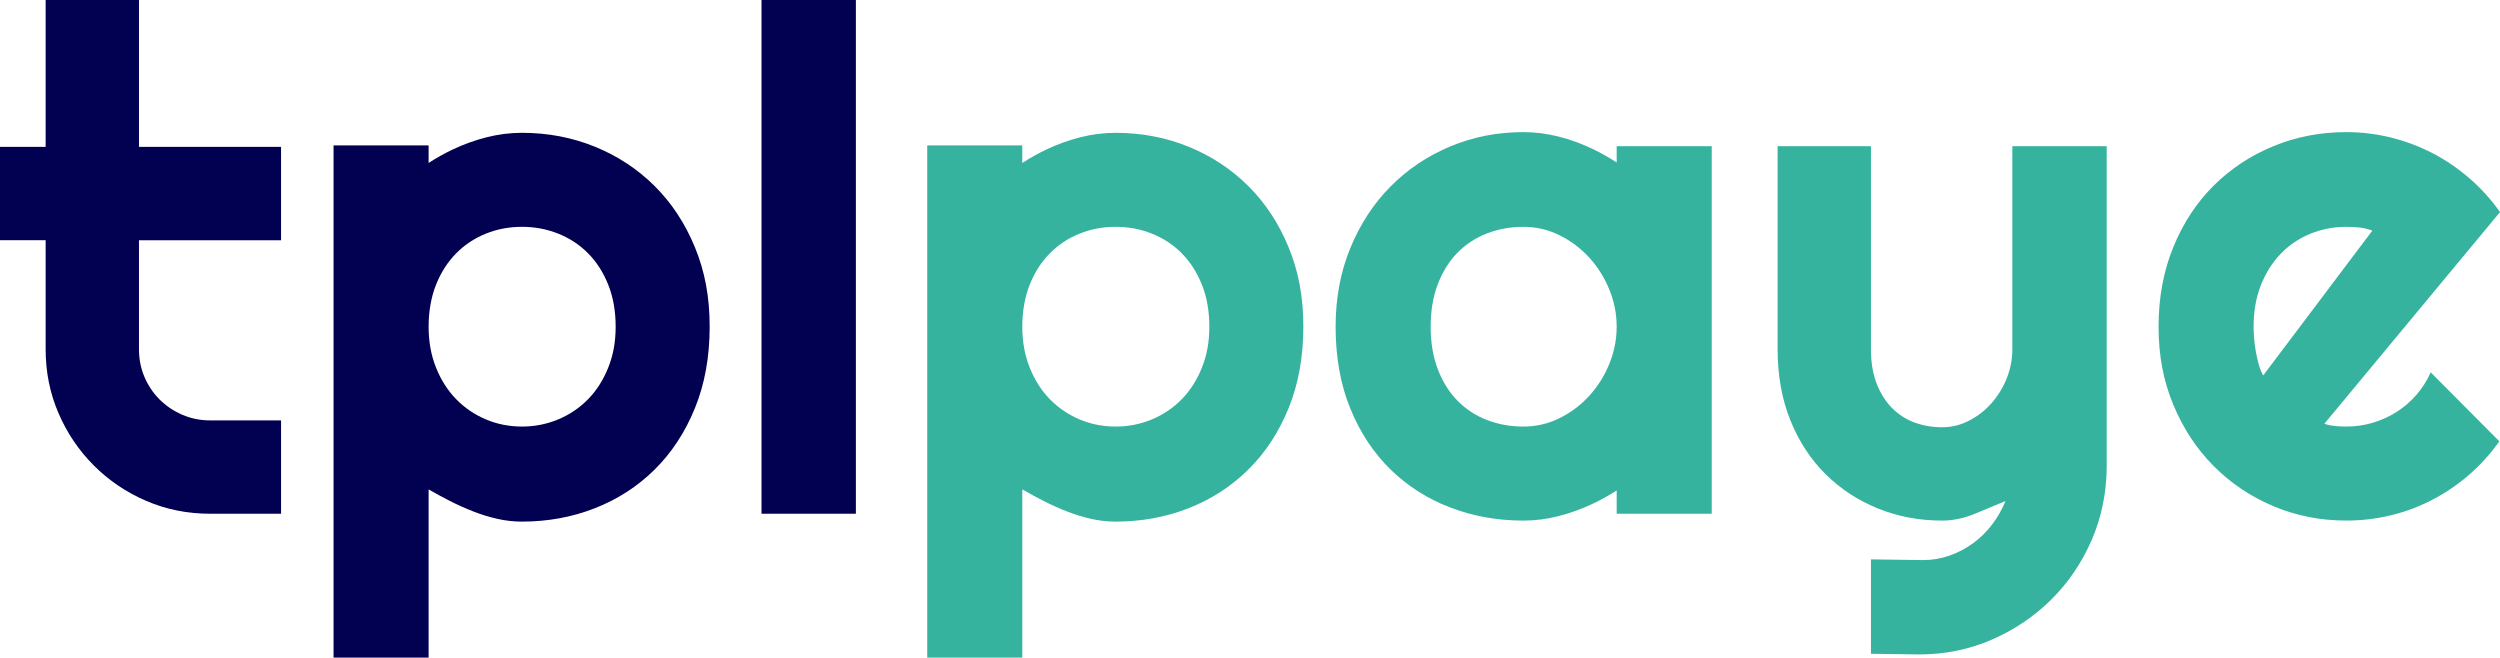 <?xml version="1.0" encoding="UTF-8"?> <svg xmlns="http://www.w3.org/2000/svg" id="CHARTE_COLLAB" viewBox="0 0 1937.95 509.75"><defs><style>.cls-1{fill:#020051;}.cls-2{fill:#36b39f;}</style></defs><path class="cls-1" d="M107.74,0H35.38V113.86H0v72.36H35.38v84.59c0,17.56,3.32,34.05,9.97,49.48,6.65,15.43,15.79,28.95,27.4,40.57,11.61,11.62,25.14,20.75,40.57,27.4,15.43,6.65,31.92,9.98,49.48,9.98h55.07v-72.36h-55.07c-7.63,0-14.81-1.46-21.55-4.39-6.74-2.93-12.59-6.87-17.56-11.84-4.97-4.96-8.87-10.77-11.7-17.42-2.84-6.65-4.26-13.79-4.26-21.41v-84.59h110.13V113.86H107.74V0Z"></path><path class="cls-1" d="M507.43,144.18c-13.21-13.12-28.64-23.28-46.29-30.46-17.65-7.18-36.49-10.77-56.53-10.77-9.23,0-18.36,1.16-27.4,3.46-9.04,2.31-17.79,5.45-26.21,9.44-6.43,3.05-12.68,6.54-18.75,10.47v-13.63h-73.69V509.75h73.69v-130.38c5.33,3.09,10.87,6.09,16.62,9.01,5.94,3.02,11.97,5.72,18.09,8.11,6.12,2.39,12.33,4.3,18.62,5.72,6.29,1.42,12.64,2.13,19.02,2.13,20.04,0,38.88-3.46,56.53-10.37,17.65-6.92,33.08-16.89,46.29-29.93s23.63-28.91,31.26-47.62c7.62-18.71,11.44-39.77,11.44-63.18s-3.82-43.05-11.44-61.58c-7.63-18.53-18.05-34.36-31.26-47.48Zm-35.91,140.72c-3.82,9.58-9,17.74-15.56,24.47-6.57,6.74-14.28,11.97-23.14,15.7-8.87,3.72-18.27,5.59-28.2,5.59s-19.29-1.86-28.07-5.59-16.45-8.95-23.01-15.7c-6.57-6.74-11.75-14.9-15.57-24.47s-5.72-20.13-5.72-31.66,1.9-22.88,5.72-32.45c3.82-9.58,9-17.69,15.57-24.34,6.56-6.65,14.23-11.75,23.01-15.3,8.78-3.55,18.13-5.32,28.07-5.32s19.33,1.77,28.2,5.32c8.86,3.55,16.58,8.65,23.14,15.3,6.56,6.65,11.74,14.76,15.56,24.34,3.82,9.58,5.72,20.4,5.72,32.45s-1.91,22.08-5.72,31.66Z"></path><rect class="cls-1" x="590.3" width="73.16" height="398.23"></rect><path class="cls-2" d="M967.64,144.18c-13.21-13.12-28.64-23.28-46.29-30.46-17.65-7.18-36.49-10.77-56.53-10.77-9.23,0-18.36,1.16-27.4,3.46-9.04,2.31-17.79,5.45-26.21,9.44-6.43,3.05-12.68,6.54-18.75,10.47v-13.63h-73.69V509.75h73.69v-130.38c5.33,3.09,10.87,6.09,16.62,9.01,5.94,3.02,11.97,5.72,18.09,8.11,6.12,2.39,12.33,4.3,18.62,5.72,6.29,1.42,12.64,2.13,19.02,2.13,20.04,0,38.88-3.46,56.53-10.37,17.65-6.92,33.08-16.89,46.29-29.93,13.21-13.03,23.63-28.91,31.26-47.62,7.62-18.71,11.44-39.77,11.44-63.18s-3.82-43.05-11.44-61.58c-7.63-18.53-18.05-34.36-31.26-47.48Zm-35.91,140.72c-3.82,9.58-9,17.74-15.56,24.47-6.57,6.74-14.28,11.97-23.14,15.7-8.87,3.72-18.27,5.59-28.2,5.59s-19.29-1.86-28.07-5.59-16.45-8.95-23.01-15.7c-6.57-6.74-11.75-14.9-15.57-24.47-3.82-9.58-5.72-20.13-5.72-31.66s1.9-22.88,5.72-32.45c3.82-9.58,9-17.69,15.57-24.34,6.56-6.65,14.23-11.75,23.01-15.3,8.78-3.55,18.13-5.32,28.07-5.32s19.33,1.77,28.2,5.32c8.86,3.55,16.58,8.65,23.14,15.3,6.56,6.65,11.74,14.76,15.56,24.34,3.82,9.58,5.72,20.4,5.72,32.45s-1.91,22.08-5.72,31.66Z"></path><path class="cls-2" d="M1559.93,270.81c0,7.63-1.42,15.03-4.26,22.21-2.84,7.18-6.74,13.61-11.7,19.29-4.97,5.68-10.78,10.24-17.43,13.7-6.65,3.46-13.7,5.19-21.14,5.19s-14.77-1.24-21.42-3.72c-6.65-2.48-12.46-6.25-17.42-11.31-4.97-5.05-8.92-11.35-11.84-18.89-2.93-7.54-4.39-16.36-4.39-26.47V113.32h-72.36v157.48c0,20.4,3.32,38.8,9.97,55.2,6.65,16.41,15.79,30.33,27.4,41.77,11.61,11.44,25.14,20.26,40.57,26.47,15.43,6.21,31.92,9.31,49.48,9.31,8.33,0,16.62-1.69,24.87-5.05,8.25-3.37,16.36-6.74,24.34-10.11-2.66,6.56-6.12,12.64-10.37,18.22s-9.18,10.42-14.77,14.5c-5.59,4.08-11.66,7.27-18.22,9.58-6.57,2.3-13.39,3.46-20.48,3.46l-40.43-.53v73.16l37.24,.53c20.04,0,38.84-3.82,56.4-11.44,17.56-7.63,32.94-18,46.15-31.12,13.21-13.13,23.63-28.46,31.26-46.02,7.62-17.56,11.52-36.35,11.7-56.4V113.32h-73.16v157.48Z"></path><path class="cls-2" d="M1873.17,306.05c-4.52,5.23-9.67,9.67-15.43,13.3-5.76,3.64-11.93,6.43-18.48,8.38-6.57,1.95-13.39,2.93-20.48,2.93-2.84,0-5.68-.13-8.51-.4-2.84-.27-5.68-.84-8.51-1.73l136.2-164.13c-6.74-9.58-14.55-18.22-23.41-25.94-8.87-7.71-18.4-14.23-28.6-19.55s-20.97-9.4-32.32-12.24c-11.36-2.83-22.97-4.26-34.85-4.26-20.04,0-38.88,3.64-56.53,10.91-17.65,7.27-33.08,17.47-46.29,30.59-13.21,13.13-23.63,29-31.25,47.62-7.63,18.62-11.44,39.2-11.44,61.72s3.81,42.16,11.44,60.52c7.62,18.36,18.04,34.18,31.25,47.48,13.21,13.3,28.64,23.68,46.29,31.12,17.65,7.45,36.49,11.17,56.53,11.17,11.88,0,23.45-1.38,34.71-4.12,11.26-2.75,21.99-6.78,32.19-12.1s19.69-11.79,28.46-19.42c8.78-7.62,16.54-16.23,23.28-25.8l-53.2-53.47c-2.84,6.38-6.52,12.2-11.04,17.42Zm-118.77-15.03c-1.42-2.48-2.58-5.32-3.46-8.51-.89-3.19-1.64-6.52-2.26-9.98s-1.06-6.87-1.33-10.24c-.27-3.37-.4-6.38-.4-9.04,0-11.88,1.86-22.57,5.59-32.06,3.72-9.49,8.82-17.6,15.29-24.34,6.48-6.74,14.1-11.93,22.88-15.56,8.78-3.63,18.13-5.45,28.07-5.45,3.54,0,6.95,.18,10.24,.53,3.28,.36,6.6,1.16,9.98,2.39l-84.59,112.26Z"></path><path class="cls-2" d="M1253.21,125.93c-5.98-3.89-12.18-7.39-18.62-10.47-8.51-4.08-17.29-7.27-26.34-9.58-9.04-2.3-18.18-3.46-27.4-3.46-20.04,0-38.88,3.68-56.53,11.04-17.65,7.36-33.08,17.69-46.29,30.99-13.21,13.3-23.63,29.22-31.25,47.75-7.63,18.53-11.44,38.88-11.44,61.05,0,23.77,3.81,44.96,11.44,63.58,7.62,18.62,18.04,34.36,31.25,47.22,13.21,12.86,28.64,22.66,46.29,29.4,17.65,6.74,36.49,10.11,56.53,10.11,9.22,0,18.31-1.16,27.26-3.46s17.69-5.45,26.21-9.44c6.53-3.06,12.82-6.55,18.89-10.45v18.03h73.69V113.32h-73.69v12.6Zm-5.72,156.19c-3.82,9.31-9,17.56-15.56,24.74-6.57,7.18-14.24,12.95-23.01,17.29-8.78,4.35-18.13,6.52-28.06,6.52s-19.29-1.68-28.07-5.05c-8.78-3.37-16.4-8.33-22.88-14.9-6.48-6.56-11.57-14.67-15.29-24.34-3.72-9.66-5.59-20.7-5.59-33.12s1.86-23.45,5.59-33.12c3.72-9.66,8.82-17.78,15.29-24.34,6.48-6.56,14.1-11.53,22.88-14.9,8.78-3.37,18.13-5.05,28.07-5.05s19.28,2.17,28.06,6.52c8.78,4.35,16.45,10.11,23.01,17.29,6.56,7.18,11.74,15.43,15.56,24.74,3.82,9.31,5.72,18.93,5.72,28.86s-1.91,19.55-5.72,28.86Z"></path></svg> 